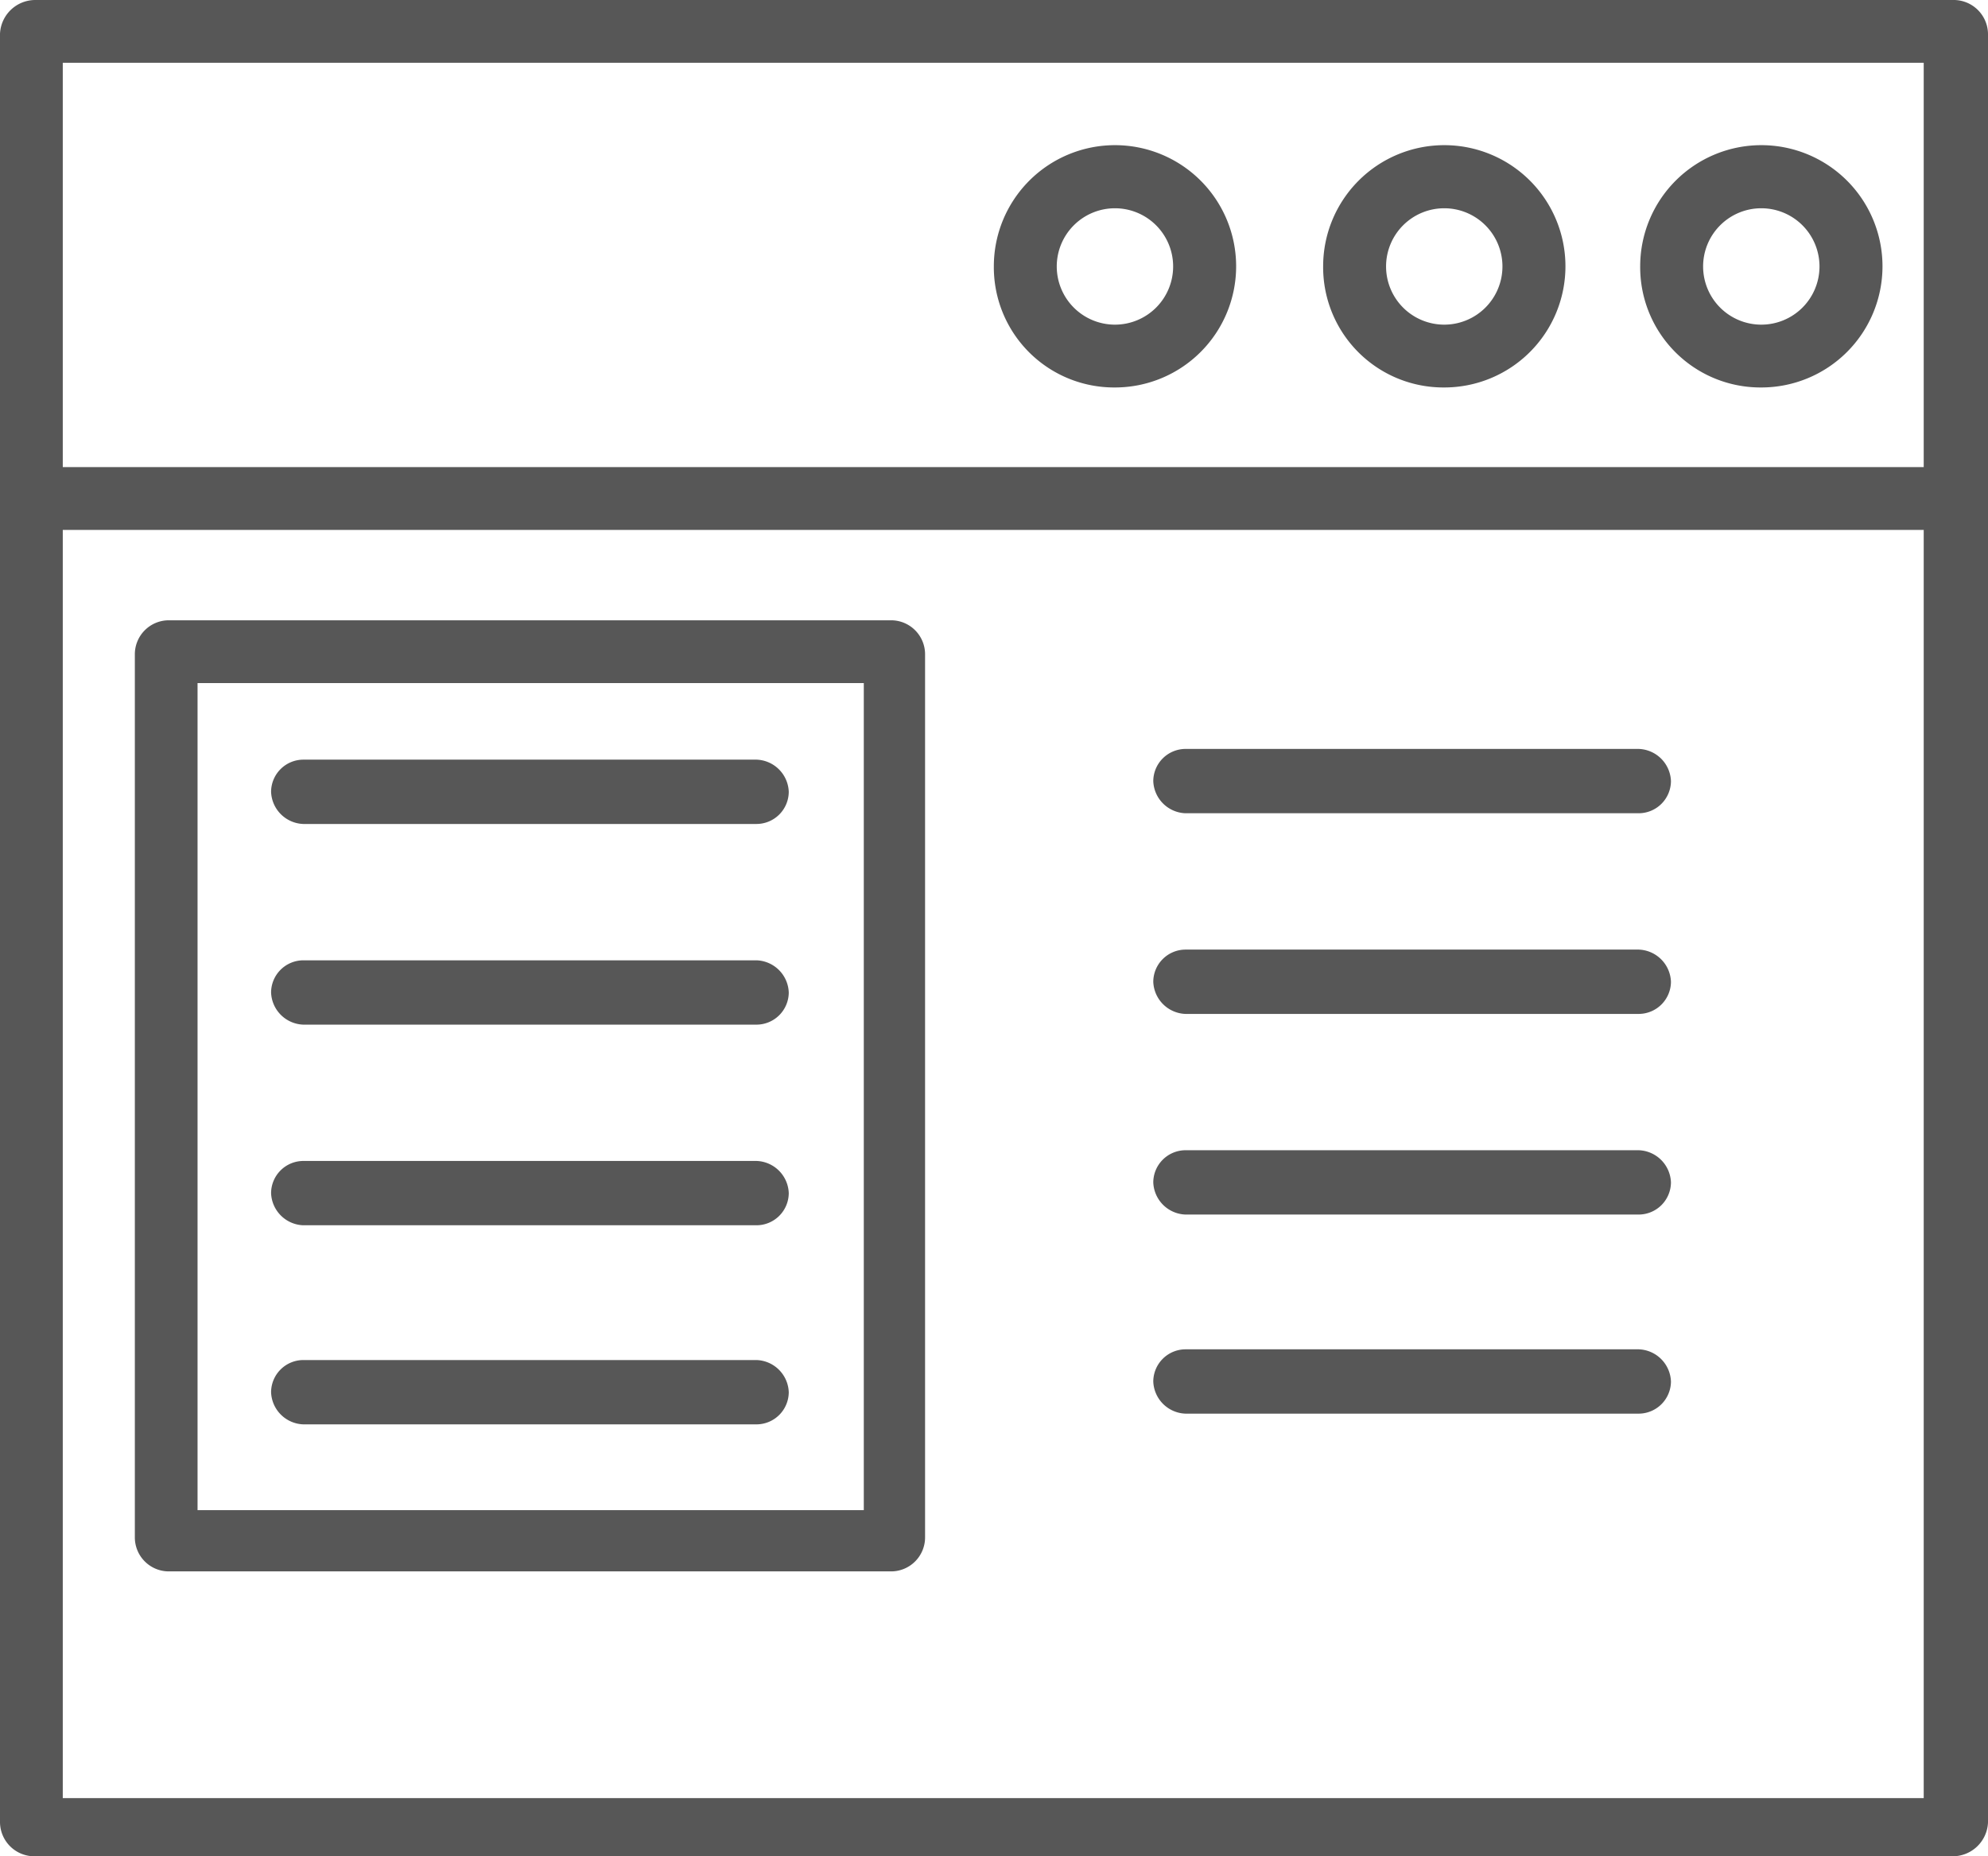 <svg id="_文字" xmlns="http://www.w3.org/2000/svg" width="54.151" height="50.563" viewBox="0 0 54.151 50.563">
  <g id="NewGroupe2">
    <g id="NewGroup1-47">
      <path id="パス_36" data-name="パス 36" d="M20.755,7.51H8.406a.881.881,0,0,0-.876.876.91.91,0,0,0,.876.876H20.755a.881.881,0,0,0,.876-.876.91.91,0,0,0-.876-.876Z" transform="translate(23.884 23.821)" fill="#575757"/>
      <path id="パス_37" data-name="パス 37" d="M20.755,6.2H8.406a.881.881,0,0,0-.876.876.91.91,0,0,0,.876.876H20.755a.881.881,0,0,0,.876-.876.91.91,0,0,0-.876-.876Z" transform="translate(23.884 19.666)" fill="#575757"/>
      <path id="パス_38" data-name="パス 38" d="M20.755,4.89H8.406a.881.881,0,0,0-.876.876.91.91,0,0,0,.876.876H20.755a.881.881,0,0,0,.876-.876.91.91,0,0,0-.876-.876Z" transform="translate(23.884 15.51)" fill="#575757"/>
      <path id="パス_39" data-name="パス 39" d="M20.738,28.289H2.59V5.76H20.738V28.289ZM21.489,4.05H1.8a.926.926,0,0,0-.918.918V29.039a.926.926,0,0,0,.918.918H21.489a.926.926,0,0,0,.918-.918V4.968a.926.926,0,0,0-.918-.918h0Z" transform="translate(2.791 12.846)" fill="#575757"/>
      <path id="パス_40" data-name="パス 40" d="M20.755,8.81H8.406a.881.881,0,0,0-.876.876.91.91,0,0,0,.876.876H20.755a.881.881,0,0,0,.876-.876.91.91,0,0,0-.876-.876Z" transform="translate(23.884 27.944)" fill="#575757"/>
      <path id="パス_41" data-name="パス 41" d="M11.936,2.66A1.585,1.585,0,1,1,10.35,4.246,1.585,1.585,0,0,1,11.936,2.66h0Zm0,4.881a3.3,3.3,0,1,0-3.3-3.3,3.276,3.276,0,0,0,3.3,3.3Z" transform="translate(27.405 3.013)" fill="#575757"/>
      <path id="パス_42" data-name="パス 42" d="M9.786,2.66A1.585,1.585,0,1,1,8.2,4.246,1.585,1.585,0,0,1,9.786,2.66h0Zm0,4.881a3.3,3.3,0,1,0-3.3-3.3,3.276,3.276,0,0,0,3.3,3.3Z" transform="translate(20.585 3.013)" fill="#575757"/>
      <path id="パス_43" data-name="パス 43" d="M14.006,2.66A1.585,1.585,0,1,1,12.42,4.246,1.585,1.585,0,0,1,14.006,2.66h0Zm0,4.881a3.3,3.3,0,1,0-3.3-3.3,3.276,3.276,0,0,0,3.3,3.3Z" transform="translate(33.971 3.013)" fill="#575757"/>
      <path id="パス_44" data-name="パス 44" d="M1.71,48.978V14.435H52.4V48.978ZM52.4,1.71V12.724H1.71V1.71H52.4ZM53.149,0H.96A.963.963,0,0,0,0,.918V13.475H0v36.17a.936.936,0,0,0,.96.918H53.191a.963.963,0,0,0,.96-.918V13.559h0V.918A.936.936,0,0,0,53.191,0h0Z" fill="#575757"/>
      <path id="パス_45" data-name="パス 45" d="M2.646,6.712H14.995a.881.881,0,0,0,.876-.876.91.91,0,0,0-.876-.876H2.646a.881.881,0,0,0-.876.876.91.91,0,0,0,.876.876Z" transform="translate(5.614 15.732)" fill="#575757"/>
      <path id="パス_46" data-name="パス 46" d="M2.646,8.022H14.995a.881.881,0,0,0,.876-.876.91.91,0,0,0-.876-.876H2.646a.881.881,0,0,0-.876.876.91.91,0,0,0,.876.876Z" transform="translate(5.614 19.888)" fill="#575757"/>
      <path id="パス_47" data-name="パス 47" d="M2.646,9.332H14.995a.881.881,0,0,0,.876-.876.91.91,0,0,0-.876-.876H2.646a.881.881,0,0,0-.876.876.91.91,0,0,0,.876.876Z" transform="translate(5.614 24.043)" fill="#575757"/>
      <path id="パス_48" data-name="パス 48" d="M2.646,10.632H14.995a.881.881,0,0,0,.876-.876.91.91,0,0,0-.876-.876H2.646a.881.881,0,0,0-.876.876.91.91,0,0,0,.876.876Z" transform="translate(5.614 28.166)" fill="#575757"/>
    </g>
  </g>
</svg>
